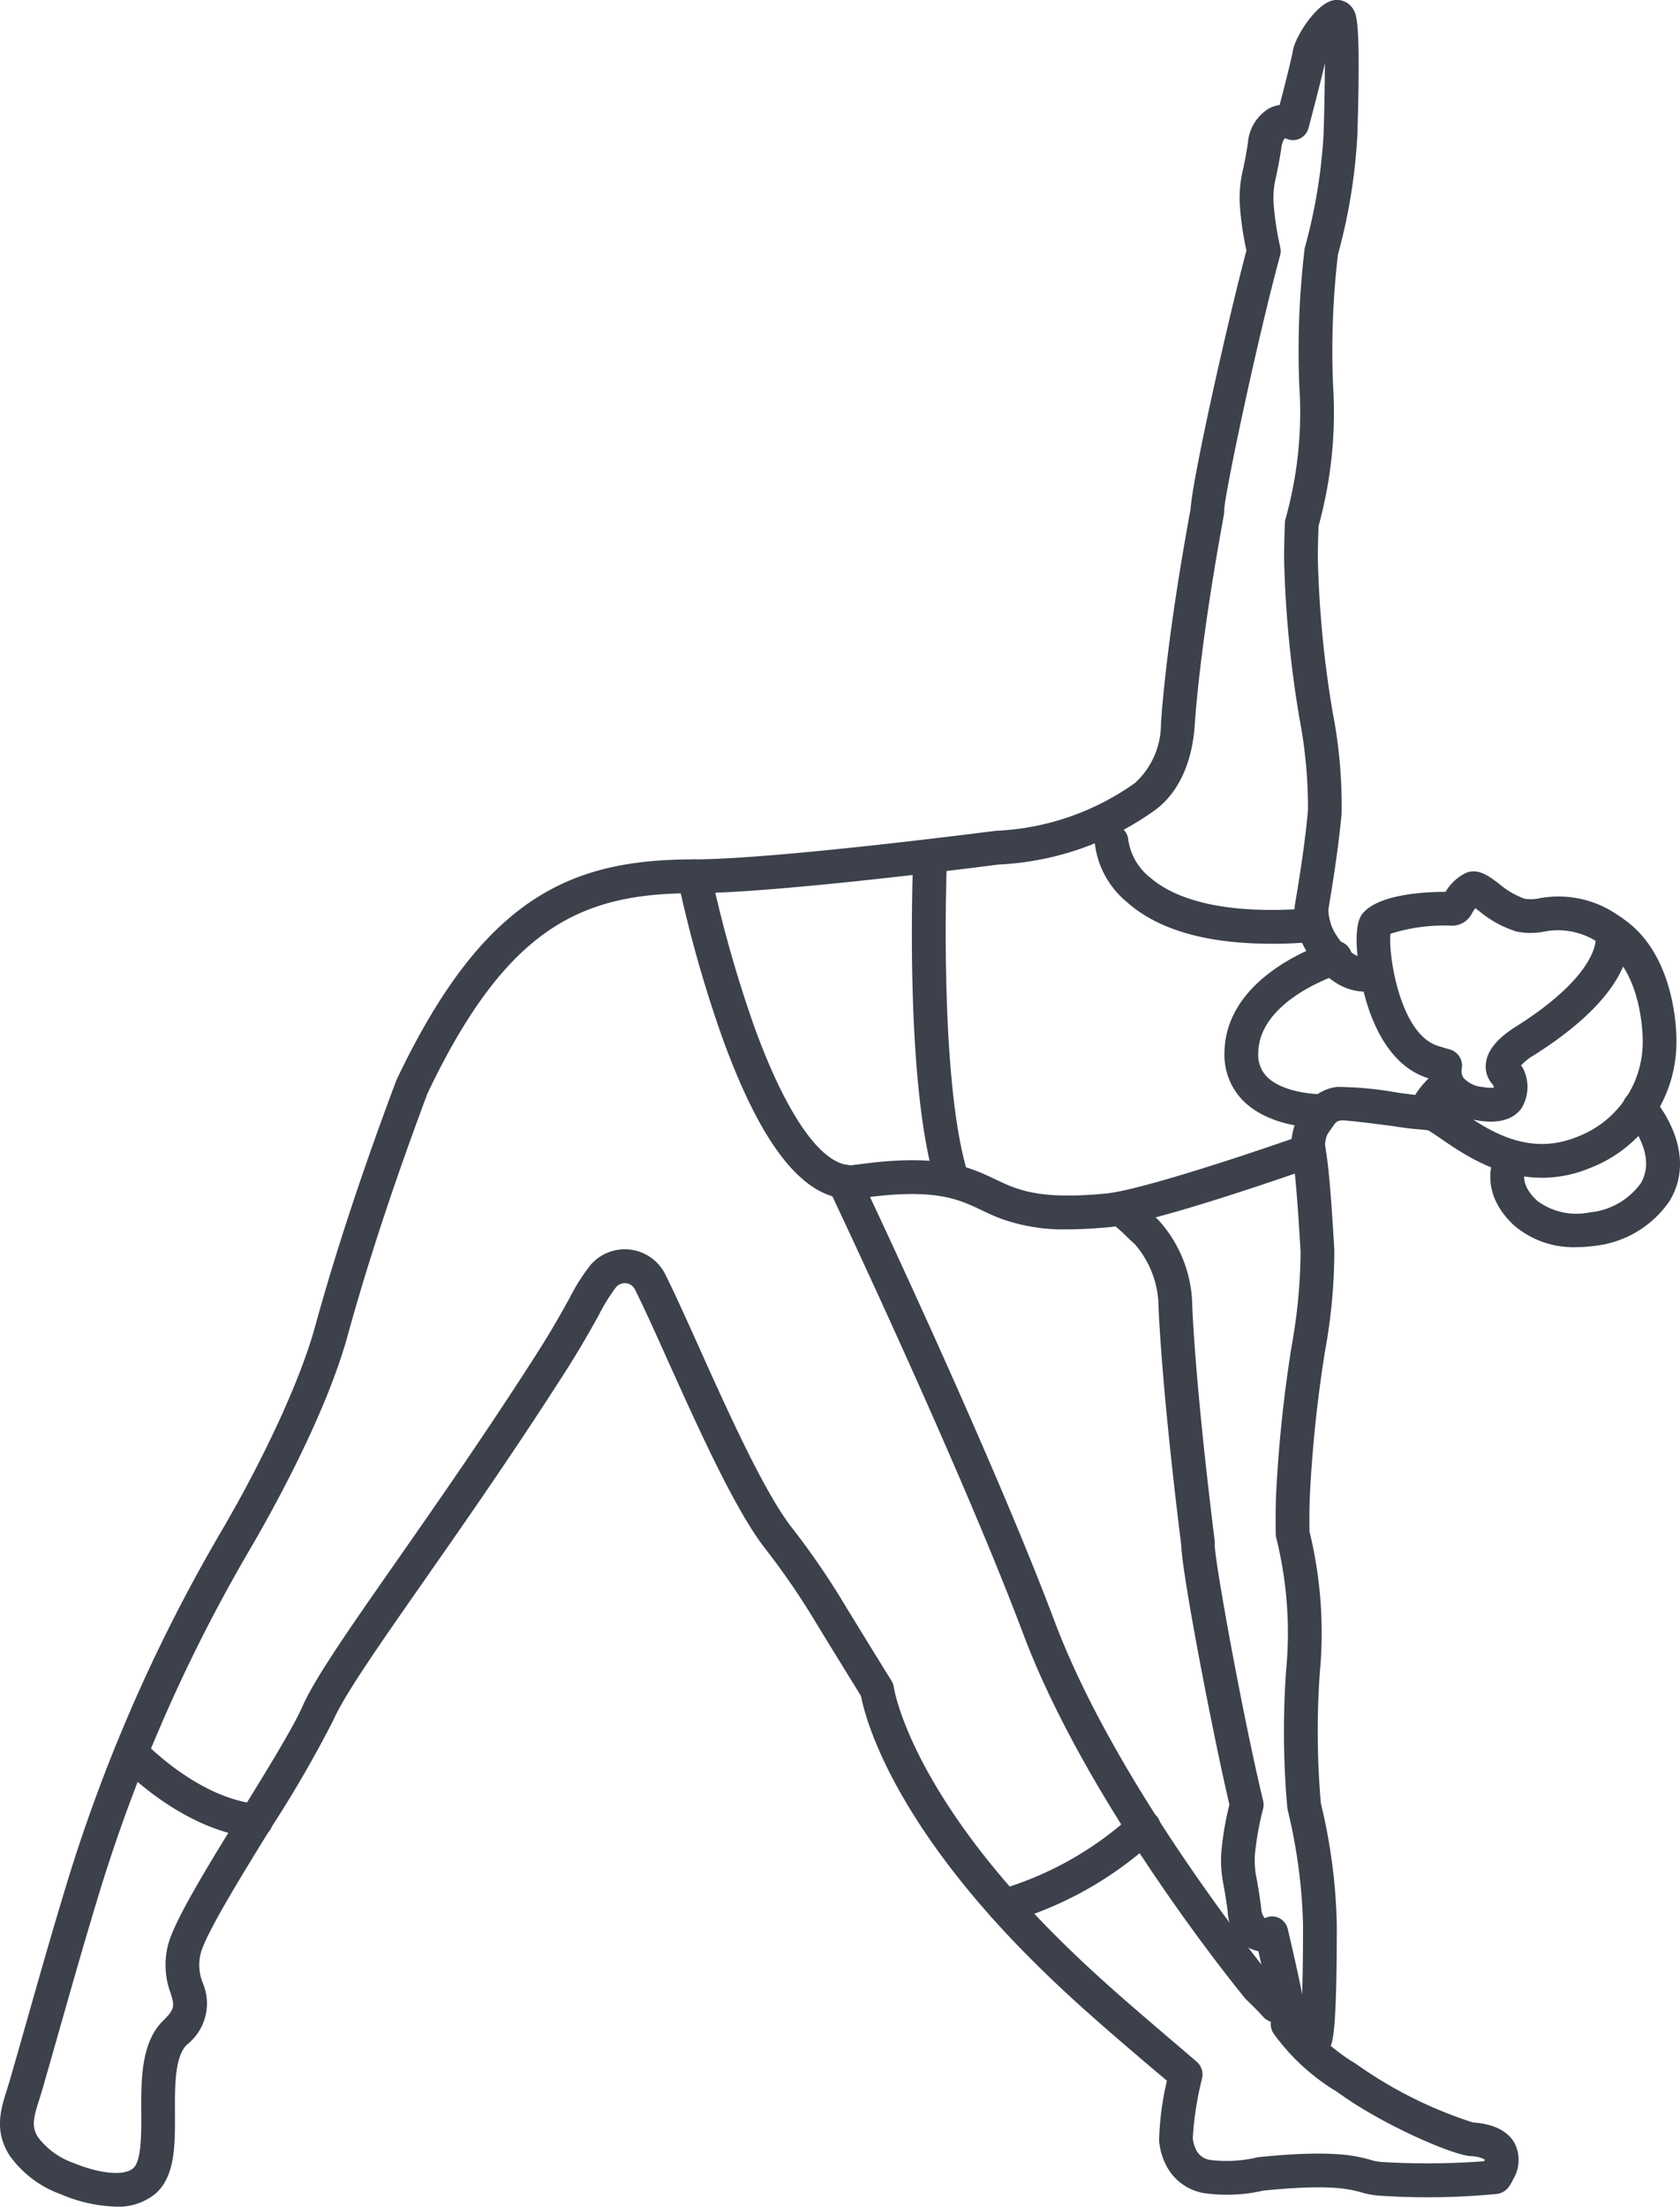 <?xml version="1.0" encoding="UTF-8"?>
<svg xmlns="http://www.w3.org/2000/svg" xmlns:xlink="http://www.w3.org/1999/xlink" id="Group_247" data-name="Group 247" width="124.486" height="163.502" viewBox="0 0 124.486 163.502">
  <defs>
    <clipPath id="clip-path">
      <rect id="Rectangle_207" data-name="Rectangle 207" width="124.486" height="163.502" fill="none"></rect>
    </clipPath>
  </defs>
  <g id="Group_246" data-name="Group 246" clip-path="url(#clip-path)">
    <path id="Path_299" data-name="Path 299" d="M304.809,395.574a13.564,13.564,0,0,1-5.07-.835c-.483-.187-.919-.394-1.341-.595-1.723-.82-3.505-1.666-9.01-.866a1.252,1.252,0,0,1-.361-2.478c6.255-.91,8.482.149,10.446,1.083.4.189.774.368,1.17.521,1.724.668,3.74.818,6.958.519,2.666-.248,11.479-3.224,14.65-4.349a1.252,1.252,0,0,1,.838,2.36c-.478.17-11.734,4.156-15.256,4.483-1.12.1-2.118.157-3.024.157" transform="translate(-225.685 -304.487)" fill="#3c414c"></path>
    <path id="Path_300" data-name="Path 300" d="M510.563,326.373a1.246,1.246,0,0,1-.782-.275,1.959,1.959,0,0,1-.694-1.628c.056-1,.786-1.924,2.231-2.835,6.279-3.96,5.923-6.6,5.915-6.622a1.252,1.252,0,1,1,2.347-.872c.161.435,1.339,4.4-6.926,9.612a4.121,4.121,0,0,0-.981.787,1.253,1.253,0,0,1-1.11,1.833m.783-2.23h0" transform="translate(-398.993 -245.568)" fill="#3c414c"></path>
    <path id="Path_301" data-name="Path 301" d="M478.56,321.241c-3.267,0-5.875-1.791-7.46-2.88-.355-.244-.785-.539-1.011-.656a1.253,1.253,0,0,1-1.175-.738c-.266-.591-.244-1.588,1.233-3.067l0-.029-.113-.037c-2.076-.689-3.647-2.72-4.546-5.874-.294-1.032-1.19-5.125-.208-6.3,1.2-1.437,4.614-1.6,6.108-1.6h.034a3.6,3.6,0,0,1,1.47-1.384c.916-.412,1.722.2,2.5.786a6.054,6.054,0,0,0,1.9,1.11,3.128,3.128,0,0,0,1.118-.044,7.7,7.7,0,0,1,5.992,1.408c4.066,2.6,4.134,8.507,4.128,9.167a10.006,10.006,0,0,1-6.483,9.449,9.251,9.251,0,0,1-3.48.693m-5.1-4.312c1.925,1.248,4.544,2.547,7.649,1.3a7.5,7.5,0,0,0,4.916-7.03c0-.033,0-.065,0-.1,0-.049.055-5.12-2.972-7.054A5.33,5.33,0,0,0,478.753,303a5.241,5.241,0,0,1-2.066,0,8.037,8.037,0,0,1-2.807-1.544l-.255-.191c-.082.114-.158.234-.21.315a1.652,1.652,0,0,1-1.519.987,13.1,13.1,0,0,0-4.56.6c-.155,1.523.682,7.363,3.481,8.291.267.089.556.175.907.271a1.252,1.252,0,0,1,.888,1.49.918.918,0,0,0,.146.63,2.184,2.184,0,0,0,1.449.674,2.74,2.74,0,0,0,.794.042,1.411,1.411,0,0,0-.077-.315,1.252,1.252,0,0,1,1.663-1.643h0a1.253,1.253,0,0,1,.63.639,3.038,3.038,0,0,1-.2,2.9c-.634.813-1.719,1.1-3.225.85q-.175-.029-.343-.065m-1.445-16.861.087,0c-.029,0-.059,0-.087,0" transform="translate(-364.309 -233.978)" fill="#3c414c"></path>
    <path id="Path_302" data-name="Path 302" d="M393.653,444.269a1.477,1.477,0,0,1-.325-.037c-1.274-.289-2.749-2.816-2.877-3.841-.061-.487-.493-2.438-.859-4.025a2.459,2.459,0,0,1-.812-.3,3.292,3.292,0,0,1-1.455-2.6c-.11-.865-.212-1.446-.294-1.914a9.108,9.108,0,0,1-.182-2.53,22.727,22.727,0,0,1,.6-3.51c-1.126-4.765-3.5-16.922-3.575-19.279l-.032-.253c-.8-6.443-1.366-12.273-1.6-16.426,0-.035-.006-.07-.007-.106,0,0,0-.007,0-.017q-.022-.4-.037-.8a7.184,7.184,0,0,0-1.771-4.659c-.143-.118-.312-.28-.572-.53a11.607,11.607,0,0,0-.987-.885,1.252,1.252,0,0,1,.952-2.315,6.256,6.256,0,0,1,1.77,1.395c.159.152.375.361.443.415a1.46,1.46,0,0,1,.119.105,9.64,9.64,0,0,1,2.543,6.31c0,.015,0,.03,0,.046q.015.4.038.806c0,.006,0,.011,0,.017s0,.01,0,.016c.229,4.1.793,9.888,1.588,16.311.02.162.034.269.038.314a1.251,1.251,0,0,1,0,.264c0,1.246,2.105,12.838,3.588,18.985a1.251,1.251,0,0,1-.006.612,21.966,21.966,0,0,0-.6,3.339,6.669,6.669,0,0,0,.149,1.943c.087.493.194,1.107.311,2.031a1.4,1.4,0,0,0,.244.764c.006,0,.046,0,.078-.011a1.157,1.157,0,0,1,1.024.02,1.229,1.229,0,0,1,.64.866c.09.385.791,3.374,1.053,4.773.037-1.186.063-2.848.063-5.182a39.951,39.951,0,0,0-1.129-8.443,1.253,1.253,0,0,1-.035-.205,63.861,63.861,0,0,1-.091-10.132,29.225,29.225,0,0,0-.711-9.789c-.008-.027-.016-.056-.023-.084a1.292,1.292,0,0,1-.033-.27c-.013-1-.007-1.887.017-2.706a100.949,100.949,0,0,1,1.157-11.188,40.871,40.871,0,0,0,.669-7.015c-.152-2.477-.36-5.868-.625-7.24a3.738,3.738,0,0,1,.009-1.446l.027-.135a3.714,3.714,0,0,1,.65-1.5c.071-.1.136-.19.2-.28a3.238,3.238,0,0,1,2.45-1.614,26.382,26.382,0,0,1,4.545.436c.837.109,1.877.244,2.1.255h.011a1.252,1.252,0,0,1,.042,2.5,22.827,22.827,0,0,1-2.481-.275c-1.2-.157-3.426-.447-3.894-.436-.375.057-.4.1-.713.549-.077.113-.158.23-.248.352a1.244,1.244,0,0,0-.207.5l-.027.135a1.251,1.251,0,0,0-.006.482c.3,1.531.5,4.874.665,7.561a41.181,41.181,0,0,1-.69,7.525,98.793,98.793,0,0,0-1.132,10.911c-.022.737-.028,1.54-.018,2.444a31.669,31.669,0,0,1,.765,10.466,61.666,61.666,0,0,0,.078,9.678,41.665,41.665,0,0,1,1.181,8.962c0,8.333-.313,8.821-.589,9.251a1.385,1.385,0,0,1-1.173.641m-1.019-1.823h0Zm-6.269-36.19c0,.014,0,.028,0,.042,0-.012,0-.026,0-.042m5.777-.818h0Zm-13.249-22.87.035.014-.035-.014m23.187-9.543h0" transform="translate(-296.351 -291.801)" fill="#3c414c"></path>
    <path id="Path_303" data-name="Path 303" d="M517.046,385.34a6.783,6.783,0,0,1-4.622-1.6c-2.533-2.349-1.82-4.841-1.089-5.83l2.014,1.488.016-.023c-.125.188-.678,1.194.761,2.528a4.852,4.852,0,0,0,3.868.865,5.3,5.3,0,0,0,3.8-2.152c1.306-2.164-.987-4.739-1.01-4.765a1.252,1.252,0,1,1,1.856-1.68c.146.162,3.555,4,1.3,7.739a7.715,7.715,0,0,1-5.593,3.338,9.3,9.3,0,0,1-1.3.092" transform="translate(-400.222 -292.933)" fill="#3c414c"></path>
    <path id="Path_304" data-name="Path 304" d="M315.453,315.5a1.252,1.252,0,0,1-1.192-.87c-2.361-7.356-1.744-23.407-1.717-24.086a1.252,1.252,0,0,1,2.5.1c-.007.162-.626,16.286,1.6,23.22a1.253,1.253,0,0,1-1.192,1.635" transform="translate(-244.884 -226.77)" fill="#3c414c"></path>
    <path id="Path_305" data-name="Path 305" d="M388.157,291.154c-4.823,0-8.42-1.039-10.72-3.1a6.646,6.646,0,0,1-2.38-4.5,1.252,1.252,0,0,1,2.5-.081,4.353,4.353,0,0,0,1.621,2.778c1.562,1.358,4.913,2.854,12,2.267a1.252,1.252,0,0,1,.206,2.5q-1.7.14-3.232.14" transform="translate(-293.95 -221.229)" fill="#3c414c"></path>
    <path id="Path_306" data-name="Path 306" d="M426.8,336.205c-.8,0-3.892-.125-5.785-1.968a4.8,4.8,0,0,1-1.438-3.525c0-5.895,7.528-8.227,7.848-8.323a1.252,1.252,0,0,1,.723,2.4c-.08.025-6.067,1.9-6.067,5.926a2.289,2.289,0,0,0,.676,1.727c1.109,1.085,3.359,1.277,4.138,1.262a1.252,1.252,0,0,1,.064,2.5l-.159,0" transform="translate(-328.847 -252.63)" fill="#3c414c"></path>
    <path id="Path_307" data-name="Path 307" d="M316.712,462.626a1.249,1.249,0,0,1-.922-.4c-.29-.315-.7-.747-1.266-1.286a1.2,1.2,0,0,1-.107-.114c-.474-.577-11.654-14.269-16.437-27-4.692-12.486-14.3-32.763-14.4-32.967a1.252,1.252,0,1,1,2.262-1.074c.1.2,9.753,20.575,14.482,33.16,4.482,11.927,15.175,25.239,15.981,26.231.594.565,1.02,1.018,1.327,1.352a1.252,1.252,0,0,1-.921,2.1" transform="translate(-222.162 -312.768)" fill="#3c414c"></path>
    <path id="Path_308" data-name="Path 308" d="M8.578,163.5a11.328,11.328,0,0,1-4.085-.925A7.962,7.962,0,0,1,.71,159.709c-1.168-1.82-.649-3.453-.191-4.894.074-.231.149-.467.218-.709q.614-2.134,1.219-4.271c.89-3.133,1.81-6.373,2.772-9.548a121.862,121.862,0,0,1,11.454-26.455c3.4-5.772,6.073-11.578,7.161-15.529,1.526-5.544,3.491-11.5,6.007-18.21.013-.033.026-.066.042-.1,6.481-13.644,13-16.316,22.056-16.32,5.973,0,22.111-2.087,22.274-2.108.027,0,.054-.006.082-.008A19.154,19.154,0,0,0,84.11,58.006a5.911,5.911,0,0,0,1.916-4.4q.027-.4.062-.819c0-.01,0-.017,0-.017,0-.016,0-.028,0-.043.517-6.042,1.657-12.382,2.032-14.465.048-.266.081-.449.1-.537.142-2.357,2.875-14.434,4.14-19.162a22.694,22.694,0,0,1-.5-3.526,9.093,9.093,0,0,1,.256-2.523c.1-.465.215-1.043.349-1.9A3.292,3.292,0,0,1,94,8.053a2.467,2.467,0,0,1,.82-.275c.412-1.575.9-3.512.976-4,.158-1.02,1.707-3.5,2.989-3.753a1.394,1.394,0,0,1,1.481.648c.264.438.562.935.317,9.264a41.615,41.615,0,0,1-1.444,8.922,61.673,61.673,0,0,0-.362,9.672,31.662,31.662,0,0,1-1.072,10.438c-.037.9-.054,1.707-.054,2.45a79.286,79.286,0,0,0,1.1,11.372,36.08,36.08,0,0,1,.66,7.479c-.247,2.712-.729,5.605-.934,6.84l-.046.276a3.531,3.531,0,0,0,.588,1.9c1.278,2.028,2.4,1.69,2.528,1.646a.33.33,0,0,0-.038.016l1.028,2.283c-.127.057-3.138,1.354-5.636-2.611a6.113,6.113,0,0,1-.977-3.274,1.243,1.243,0,0,1,.027-.3l.057-.343c.218-1.31.673-4.036.911-6.656a35.1,35.1,0,0,0-.643-6.885,82.528,82.528,0,0,1-1.126-11.733c0-.826.02-1.711.062-2.712a1.244,1.244,0,0,1,.043-.275c.006-.023.014-.05.023-.075a29.233,29.233,0,0,0,1-9.765,63.818,63.818,0,0,1,.388-10.125,1.267,1.267,0,0,1,.041-.2A39.942,39.942,0,0,0,98.08,9.866c.069-2.332.091-4,.089-5.181-.3,1.376-1.091,4.356-1.193,4.738a1.229,1.229,0,0,1-.666.847,1.158,1.158,0,0,1-1.024-.01.275.275,0,0,0-.092-.008,1.552,1.552,0,0,0-.252.749c-.144.92-.27,1.531-.371,2.022a6.685,6.685,0,0,0-.206,1.938,21.863,21.863,0,0,0,.5,3.355,1.252,1.252,0,0,1-.012.612c-1.662,6.1-4.1,17.625-4.143,18.869a1.255,1.255,0,0,1-.01.264c-.011.078-.051.3-.114.65-.369,2.052-1.491,8.287-2,14.2,0,.021,0,.037,0,.06q-.035.408-.061.805c-.108,1.6-.63,4.526-2.916,6.233A21.626,21.626,0,0,1,74,64.056c-1.1.143-16.514,2.124-22.555,2.124-8.242,0-13.837,2.372-19.772,14.842C29.2,87.64,27.26,93.511,25.758,98.968c-1.647,5.984-5.736,13.277-7.417,16.134A119.349,119.349,0,0,0,7.126,141.013c-.956,3.154-1.873,6.383-2.76,9.506q-.608,2.14-1.221,4.279c-.076.264-.158.522-.238.775-.419,1.319-.6,1.989-.088,2.783a5.582,5.582,0,0,0,2.637,1.908c1.613.671,3.6,1.056,4.4.4.627-.512.618-2.52.61-4.133-.011-2.437-.023-5.2,1.633-6.824.9-.88.822-1.127.539-2.046a5.933,5.933,0,0,1-.183-3.563c.486-1.848,2.93-5.813,5.518-10.011,1.836-2.978,3.734-6.058,4.438-7.651.939-2.126,3.468-5.746,6.968-10.757,2.955-4.231,6.633-9.5,10.392-15.378,1.111-1.739,1.831-3.035,2.41-4.077a14.687,14.687,0,0,1,1.59-2.511,3.351,3.351,0,0,1,5.522.7c.684,1.366,1.513,3.209,2.473,5.344,2.145,4.769,4.815,10.705,6.853,13.36a57.279,57.279,0,0,1,3.582,5.142c1.822,3,3.837,6.244,3.857,6.276a1.25,1.25,0,0,1,.178.5c.01.068,1.15,7.562,12.006,18.408,2.792,2.79,5.223,4.867,8.589,7.741.586.5,1.2,1.022,1.839,1.573a1.251,1.251,0,0,1,.4,1.242,24.071,24.071,0,0,0-.686,4.412,2.4,2.4,0,0,0,.294.963l.008.014.015.027a1.358,1.358,0,0,0,.955.62,9.716,9.716,0,0,0,3.441-.174,1.257,1.257,0,0,1,.188-.034c5.471-.549,7.144-.1,8.252.2a3.78,3.78,0,0,0,.775.158,55.9,55.9,0,0,0,7.666-.052.856.856,0,0,0,.035-.134,2.461,2.461,0,0,0-1.052-.242c-1.3-.085-6.271-2.216-9.488-4.484-.145-.1-.311-.215-.491-.338a15.8,15.8,0,0,1-4.616-4.271,1.252,1.252,0,1,1,2.113-1.343,13.77,13.77,0,0,0,3.914,3.546c.192.131.368.251.523.36a31.571,31.571,0,0,0,8.229,4.034c1.892.125,2.715.887,3.068,1.5a2.768,2.768,0,0,1-.09,2.718,2.988,2.988,0,0,1-.359.6,1.252,1.252,0,0,1-.844.479,53.915,53.915,0,0,1-8.758.125,6.018,6.018,0,0,1-1.277-.24c-.925-.25-2.32-.626-7.263-.136a12.055,12.055,0,0,1-4.385.193,3.862,3.862,0,0,1-2.722-1.87l-.012-.022-.015-.027a4.849,4.849,0,0,1-.6-1.98,21.554,21.554,0,0,1,.58-4.434L85.2,153.1c-3.28-2.8-5.871-5.014-8.732-7.874-10.463-10.455-12.373-18-12.671-19.571-.476-.768-2.178-3.518-3.739-6.086a54.848,54.848,0,0,0-3.428-4.918c-2.216-2.887-4.952-8.97-7.151-13.858-.909-2.022-1.768-3.931-2.429-5.25a.837.837,0,0,0-.646-.461.851.851,0,0,0-.754.288,13.642,13.642,0,0,0-1.283,2.075c-.564,1.015-1.336,2.406-2.489,4.21-3.786,5.924-7.481,11.213-10.449,15.463-3.29,4.711-5.89,8.432-6.73,10.335a87.988,87.988,0,0,1-4.6,7.952c-2.267,3.678-4.836,7.846-5.227,9.333a3.522,3.522,0,0,0,.154,2.189,3.875,3.875,0,0,1-1.18,4.572c-.9.883-.891,3.083-.882,5.024.011,2.476.021,4.815-1.529,6.083a4.419,4.419,0,0,1-2.86.9M90.707,37.737c0,.014,0,.028,0,.042,0-.016,0-.03,0-.042" transform="translate(0 0)" fill="#3c414c"></path>
    <path id="Path_309" data-name="Path 309" d="M49.642,602.3c-.04,0-.082,0-.123-.006-5.36-.521-9.821-5.227-10.009-5.427a1.252,1.252,0,0,1,1.827-1.713c.04.042,4.014,4.218,8.424,4.647a1.252,1.252,0,0,1-.12,2.5" transform="translate(-30.702 -466.138)" fill="#3c414c"></path>
    <path id="Path_310" data-name="Path 310" d="M339.521,628.7a1.252,1.252,0,0,1-.3-2.469,24.92,24.92,0,0,0,9.769-5.51,1.252,1.252,0,1,1,1.7,1.836,27.009,27.009,0,0,1-10.879,6.107,1.264,1.264,0,0,1-.3.036" transform="translate(-265.118 -486.228)" fill="#3c414c"></path>
    <path id="Path_311" data-name="Path 311" d="M244.95,319.615c-3.455,0-6.548-3.866-9.436-11.781a93.33,93.33,0,0,1-3.364-11.882,1.252,1.252,0,0,1,2.454-.5A92.6,92.6,0,0,0,237.876,307c2.459,6.733,5.156,10.413,7.4,10.089a1.252,1.252,0,0,1,.355,2.479,4.768,4.768,0,0,1-.678.049" transform="translate(-181.928 -230.775)" fill="#3c414c"></path>
  </g>
</svg>
